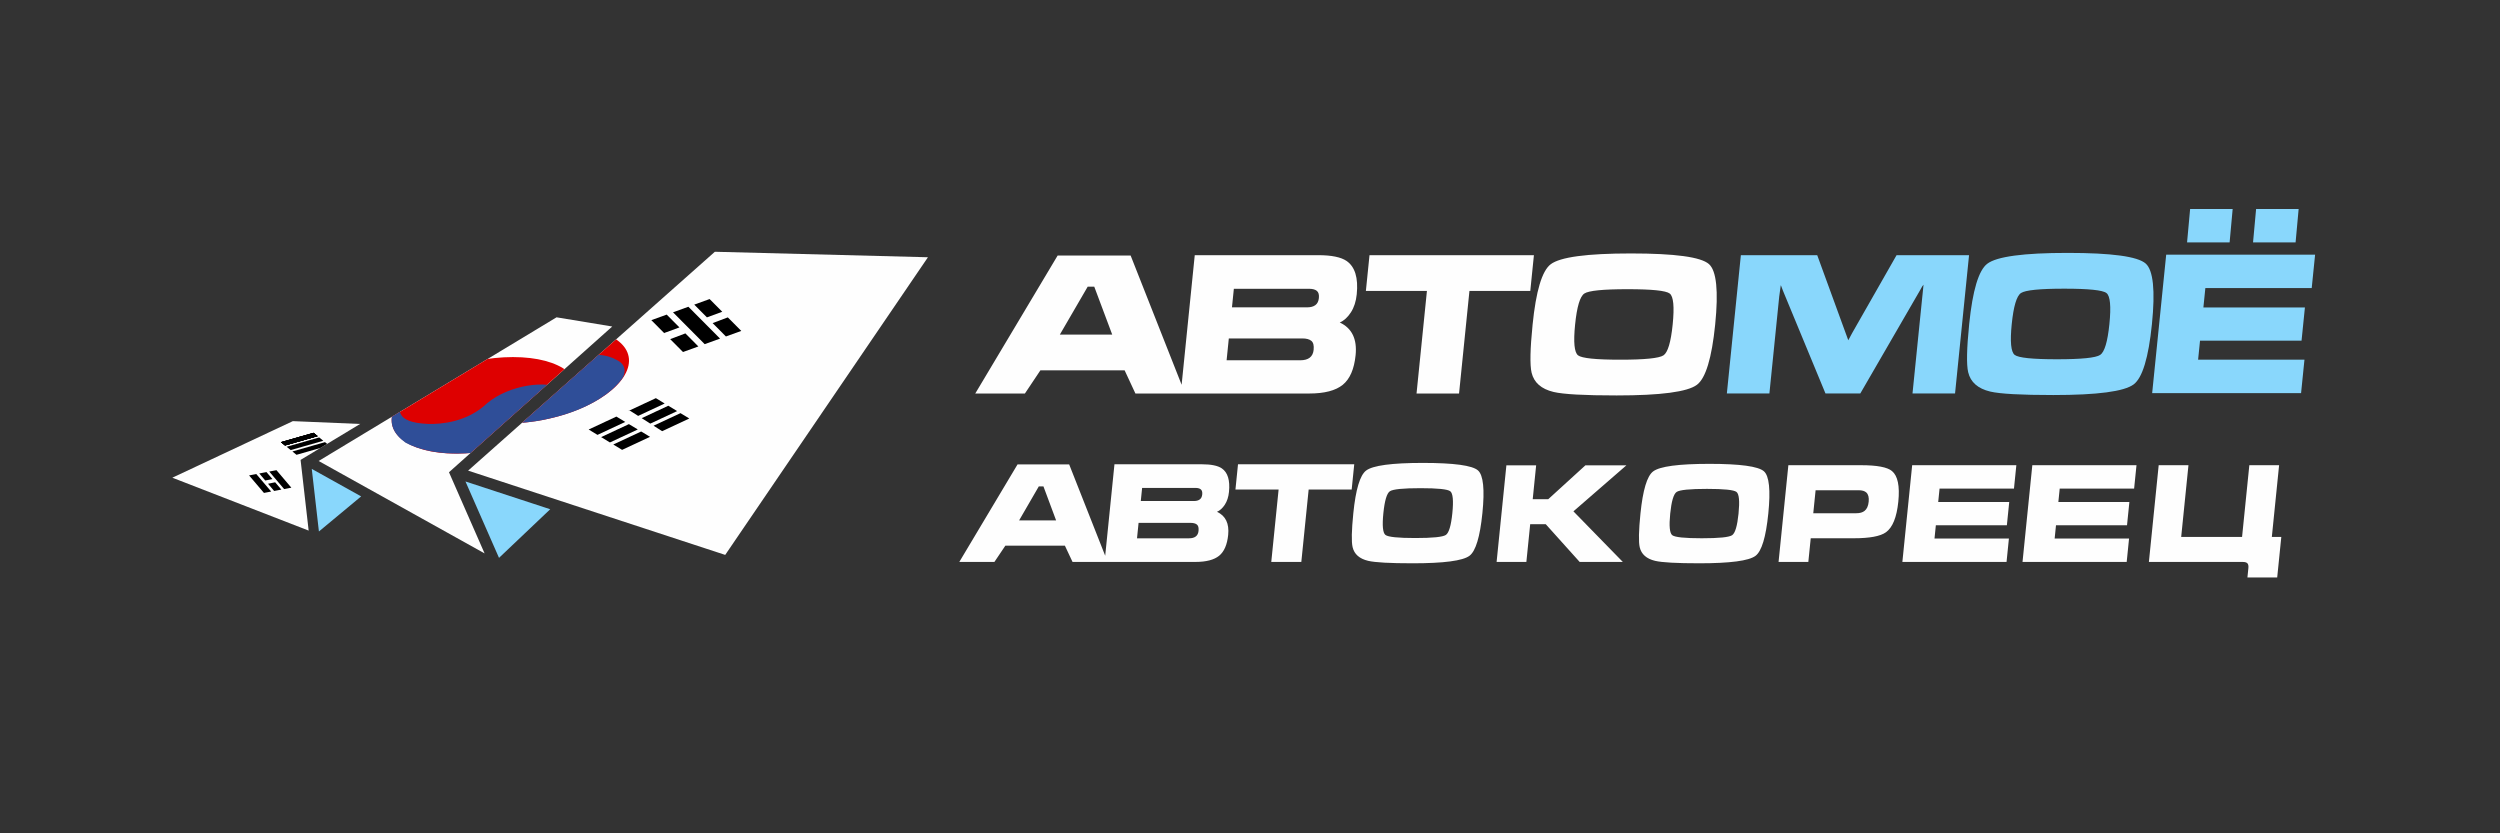 <?xml version="1.0" encoding="UTF-8"?> <svg xmlns="http://www.w3.org/2000/svg" xmlns:xlink="http://www.w3.org/1999/xlink" xmlns:xodm="http://www.corel.com/coreldraw/odm/2003" xml:space="preserve" width="1800mm" height="600mm" version="1.0" shape-rendering="geometricPrecision" text-rendering="geometricPrecision" image-rendering="optimizeQuality" fill-rule="evenodd" clip-rule="evenodd" viewBox="0 0 180000 60000"><rect x="0" y="0" width="180000" height="60000" fill="#333333" stroke="none"/> <defs> <clipPath id="id0" clip-rule="nonzero"> <path d="M22961.89 38266.49l3040.28 -2526.17 -3554.74 -1980 514.46 4506.17z"></path> </clipPath> <clipPath id="id1" clip-rule="nonzero"> <path d="M22961.89 38266.49l3040.28 -2526.17 -3554.74 -1980 514.46 4506.17z"></path> </clipPath> <linearGradient id="id2" gradientUnits="userSpaceOnUse" x1="70510.95" y1="49022.84" x2="41418.56" y2="10233.35"> <stop offset="0" stop-opacity="1" stop-color="#A6C5D5"></stop> <stop offset="1" stop-opacity="1" stop-color="white"></stop> </linearGradient> <clipPath id="id3"> </clipPath> <clipPath id="id4"> <path d="M22961.89 38266.49l3040.28 -2526.17 -3554.74 -1980 514.46 4506.17z"></path> </clipPath> <clipPath id="id5" clip-rule="nonzero"> <path d="M35928.81 40166.47l3686.76 -3500.5 -6102.32 -2000.28 2415.56 5500.78z"></path> </clipPath> <clipPath id="id6" clip-rule="nonzero"> <path d="M35928.81 40166.47l3686.76 -3500.5 -6102.32 -2000.28 2415.56 5500.78z"></path> </clipPath> <linearGradient id="id7" gradientUnits="userSpaceOnUse" x1="70510.95" y1="49022.84" x2="41418.56" y2="10233.35"> <stop offset="0" stop-opacity="1" stop-color="#A6C5D5"></stop> <stop offset="1" stop-opacity="1" stop-color="white"></stop> </linearGradient> <clipPath id="id8"> </clipPath> <clipPath id="id9"> <path d="M35928.81 40166.47l3686.76 -3500.5 -6102.32 -2000.28 2415.56 5500.78z"></path> </clipPath> <clipPath id="id10"> <path d="M66812.13 18522.16l-15341.9 -394.96 -17765.95 15758.14 18510.9 6067.97 14596.95 -21431.15z"></path> </clipPath> <clipPath id="id11"> <path d="M44080.47 23508.49l-4008.71 -661.96 -17129.42 10344.39 11948.7 6654.71 -2564.18 -5843.75 11753.61 -10493.39z"></path> </clipPath> <clipPath id="id12"> <path d="M25926.57 30525.72l-4841.81 -203.94 -8676.45 4072.85 9814.53 3808.43 -581.21 -5089.59 4284.94 -2587.75z"></path> </clipPath> </defs> <g id="Слой_x0020_1">  <path fill="#FEFEFE" fill-rule="nonzero" d="M123492.62 23366.6c-245.05,2420.91 -683.37,3867.18 -1315.87,4340.63 -682.45,509.52 -2608.64,764.75 -5780.43,764.75 -2318.27,0 -3831.11,-83.23 -4537.6,-250.6 -886.8,-212.69 -1414.82,-676.9 -1584.04,-1390.78 -129.46,-547.44 -105.42,-1701.49 73.05,-3464 245.05,-2420 678.75,-3867.18 1302.01,-4339.72 683.36,-519.69 2610.48,-778.61 5782.27,-778.61 3161.62,0 5032.32,254.3 5611.2,764.74 544.66,481.78 694.46,1933.59 449.41,4353.59zm-38415.63 4336.93l-3670.21 -9302.68 -5257.96 0 -5930.23 9932.42 3574.97 0 1115.21 -1670.05 6064.32 0 776.76 1670.05 3263.34 0 311.63 0 8938.34 0c1094.87,0 1899.37,-208.99 2414.44,-626.04 515.07,-419.82 823.93,-1129.08 925.64,-2133.33 117.44,-1158.67 -262.62,-1944.68 -1139.25,-2353.41 300.53,-129.46 566.85,-370.81 797.11,-724.98 230.25,-352.32 371.74,-788.79 424.44,-1307.56 119.29,-1180.86 -123.91,-1977.97 -730.52,-2397.8 -407.81,-278.34 -1089.32,-417.04 -2044.56,-417.04l-8888.41 0 -945.06 9330.42zm3238.37 -1763.44l159.05 -1572.02 5300.49 0c287.59,0 501.2,58.26 642.69,173.85 141.48,116.51 196.04,331.97 164.6,647.3 -50.86,500.27 -373.59,750.87 -966.34,750.87l-5300.49 0zm5810.94 -3811.69l-5424.41 0 135.01 -1335.3 5425.33 0c249.68,0 434.62,51.78 554.83,153.5 119.29,101.72 166.45,273.72 142.41,514.15 -24.04,232.1 -108.19,401.33 -253.37,508.59 -145.18,106.35 -338.45,159.06 -579.8,159.06zm-15339.25 -1487.88l1292.76 3450.13 -3770.09 0 2004.8 -3450.13 472.53 0zm34620.58 2726.08c-128.54,1270.56 -57.33,2010.34 213.61,2219.33 270.94,208.06 1282.59,312.55 3035.85,312.55 1761.6,0 2799.13,-104.49 3112.61,-312.55 313.48,-208.99 534.49,-948.77 663.02,-2219.33 129.47,-1279.82 58.26,-2023.29 -212.68,-2232.28 -270.94,-208.99 -1282.59,-312.55 -3034.93,-312.55 -1762.52,0 -2800.05,103.56 -3112.61,312.55 -313.48,208.99 -535.41,952.46 -664.87,2232.28zm-15063.69 -2420l260.78 -2573.49 11837.33 0 -260.77 2573.49 -4381.32 0 -748.1 7386.67 -3060.82 0 748.1 -7386.67 -4395.2 0z"></path> <path fill="#89D7FC" fill-rule="nonzero" d="M162219.22 17454l220.05 -2405.46 3063.33 0 -220.33 2405.46 -3063.05 0zm-4750.37 0l220.16 -2405.46 3062.86 0 -219.92 2405.46 -3063.1 0zm-2512.82 10849.38l1010.08 -9969.05 10720.88 0 -243.94 2408.75 -7657.96 0 -141.04 1392.48 7309.82 0 -242.7 2394.56 -7309.59 0 -138.22 1364.69 7657.9 0 -244.12 2408.57 -10721.11 0zm-16.48 -4970.42c-245.42,2422.58 -684.5,3870.63 -1316.96,4344.09 -683.26,510.55 -2611.95,765.61 -5786.65,765.61 -2320.39,0 -3834.13,-83.41 -4541.41,-250.35 -887.82,-213.63 -1416.55,-677.79 -1585.56,-1392.72 -129.86,-547.69 -105.78,-1703.23 72.93,-3466.63 245.48,-2422.76 679.55,-3870.87 1303.07,-4344.44 683.9,-519.74 2613.36,-779.57 5787.71,-779.57 3165.11,0 5037.83,255.24 5616.95,765.74 545.69,482.75 695.39,1935.51 449.92,4358.27zm-16531.44 -1986.44l85.77 -849.44c-27.67,26.43 -59.81,69.1 -96.54,127.8 -66.64,108.96 -122.8,208.74 -169.54,301.69l-4286.75 7404.78 -2506.1 0 -3064.93 -7407.25c-43.44,-120.5 -83.71,-227.59 -120.68,-320.41 -10.94,-27.49 -21.83,-50.87 -32.78,-70.17l-111.55 810.52 -707.81 6987.31 -3063.34 0 1008.2 -9955.22 5499.93 0c742.59,2020.76 1500.49,4100.21 2234.49,6123.15l290.86 -539.81 3183.43 -5583.34 5221.24 0 -1008.14 9955.22 -3063.27 0 707.51 -6984.83zm6437.01 1986.44c-128.92,1271.63 -57.69,2011.93 213.39,2220.67 271.55,208.8 1283.99,313.4 3038.2,313.4 1763.87,0 2802.61,-104.6 3115.9,-313.4 313.64,-208.74 535.1,-949.04 663.9,-2220.67 129.68,-1280.87 58.92,-2026 -212.69,-2234.62 -271.13,-209.15 -1283.87,-313.58 -3038.14,-313.58 -1763.51,0 -2802.26,104.43 -3116.02,313.58 -313.05,208.62 -534.92,953.75 -664.54,2234.62z"></path> <path fill="#FEFEFE" fill-rule="nonzero" d="M106732.04 36948.39c-173.28,1711.08 -483.32,2733.81 -930.23,3068.09 -482.31,360.64 -1844.52,540.93 -4086.63,540.93 -1638.99,0 -2708.14,-59.04 -3207.6,-177.04 -627.18,-150.76 -1000.45,-478.56 -1119.73,-983.39 -91.88,-386.76 -74.82,-1203.01 51.28,-2448.59 173.28,-1711.09 480.18,-2733.81 920.43,-3068.18 482.99,-367.13 1845.54,-550.65 4087.65,-550.65 2235.55,0 3557.91,180.28 3967.19,540.84 385.05,340.94 490.93,1366.9 317.64,3077.99zm-27157.67 3065.44l-2594.35 -6576.09 -3717.2 0 -4192.26 7021.3 2527.25 0 787.24 -1170.25 4287.48 0 550.22 1170.25 2306.53 0 220.73 0 6318.67 0c773.6,0 1342.5,-147.52 1706.74,-442.56 364.23,-294.95 582.21,-796.55 653.89,-1504.52 83.01,-819.5 -185.32,-1373.48 -805.16,-1661.94 212.52,-91.72 400.14,-262.19 563.1,-511.33 162.96,-249.13 262.96,-557.22 300.07,-924.35 84.38,-832.63 -87.96,-1396.42 -517.03,-1691.46 -288.12,-196.66 -769.93,-294.94 -1445.15,-294.94l-6283.79 0 -666.98 6585.89zm2562.53 -3940.65l95.65 -944.06 3835.11 0c177.04,0 307.75,36.09 392.22,108.18 84.46,72.1 118.07,193.43 100.84,363.89 -16.63,163.9 -76.28,283.52 -178.91,358.85 -102.73,75.43 -239.33,113.14 -409.8,113.14l-3835.11 0zm-6096.24 1396.42l-2664.96 0 1418.09 -2448.66 334.37 0 912.5 2448.66zm5824.33 1288.16l112.53 -1111.2 3746.64 0c203.23,0 354.85,40.95 454.75,122.94 99.74,81.91 138.39,234.38 115.87,457.24 -35.92,354.07 -263.55,531.02 -683.16,531.02l-3746.63 0zm7087.32 -3510.64l184.21 -1819.18 8368.48 0 -184.21 1819.18 -3097.61 0 -527.87 5211.92 -2163.45 0 527.87 -5211.92 -3107.42 0zm10650.27 1701.27c-90.96,898.16 -40.7,1420.99 150.93,1568.52 191.54,147.43 906.86,221.23 2145.95,221.23 1245.58,0 1979.07,-73.8 2200.56,-221.23 221.41,-147.53 377.63,-670.36 468.58,-1568.52 91.63,-904.73 41.72,-1430.81 -149.82,-1578.32 -191.63,-147.52 -906.86,-221.24 -2145.96,-221.24 -1245.58,0 -1979.15,73.72 -2200.56,221.24 -221.49,147.51 -378.05,673.59 -469.68,1578.32z"></path> <path fill="#FEFEFE" fill-rule="nonzero" d="M108459.21 33504.65l2143.03 0 -246.61 2435.28 1120.28 0 2671.94 -2435.28 2951.61 0 -3812.91 3311.81 3556.56 3643.18 -3107.35 0 -2442.37 -2717.79 -1120.29 0 -275.2 2717.79 -2143.03 0 704.34 -6954.99zm18857.7 3477.5c-171.57,1694.84 -478.82,2708.05 -921.33,3039.23 -477.81,357.14 -1827.27,535.61 -4048.17,535.61 -1623.44,0 -2682.48,-58.41 -3177.12,-175.22 -621.39,-149.47 -991.1,-474.16 -1109.34,-974.08 -90.85,-383.3 -74.02,-1191.68 50.9,-2425.54 171.78,-1694.84 475.58,-2708.06 911.81,-3039.24 478.41,-363.63 1828.07,-545.34 4048.98,-545.34 2214.41,0 3524.32,178.47 3929.72,535.61 381.28,337.67 486.33,1354.13 314.55,3048.97zm-7062.23 0c-90.05,889.7 -39.95,1407.46 149.67,1553.69 189.82,146.02 898.22,219.23 2125.58,219.23 1233.86,0 1960.71,-73.21 2179.94,-219.23 219.44,-146.23 373.97,-663.99 464.02,-1553.69 90.85,-896.2 41.37,-1417.41 -148.46,-1563.43 -189.62,-146.22 -898.21,-219.23 -2125.58,-219.23 -1233.86,0 -1960.51,73.01 -2179.94,219.23 -219.23,146.02 -374.37,667.23 -465.23,1563.43zm8507.41 -3487.23l5240.65 0c1142.8,0 1882.02,139.53 2217.46,418.79 419.6,344.16 572.31,1081.35 457.93,2211.18 -113.97,1123.54 -412.3,1857.29 -895.17,2201.45 -399.12,285.75 -1170.18,428.73 -2312.98,428.73l-3097.63 0 -172.58 1704.57 -2143.03 0 705.35 -6964.72zm1792.79 3458.02l3097.62 0c253.1,0 450.43,-55.16 591.38,-165.69 169.14,-129.79 269.32,-350.65 300.96,-662.36 30.82,-305.22 -24.74,-525.87 -166.91,-662.36 -118.64,-110.33 -304.61,-165.49 -557.71,-165.49l-3097.62 0 -167.72 1655.9zm6415.69 3506.7l705.36 -6964.72 7500.49 0 -170.76 1685.1 -5357.47 0 -97.55 964.34 5113.9 0 -169.74 1675.57 -5113.9 0 -96.74 954.61 5357.47 0 -170.56 1685.1 -7500.5 0zm8650.8 0l705.35 -6964.72 7500.49 0 -170.76 1685.1 -5357.46 0 -97.55 964.34 5113.9 0 -169.75 1675.57 -5113.9 0 -96.73 954.61 5357.46 0 -170.56 1685.1 -7500.49 0zm11424.34 -1802.12l4383.4 0 522.83 -5162.6 2143.03 0 -522.83 5162.6 681.82 0 -296.09 2922.42 -2143.03 0 69.16 -682.04c15.82,-155.75 -6.9,-267.7 -68.14,-336.04 -61.25,-68.15 -176.44,-102.22 -345.18,-102.22l-6750.52 0 705.35 -6964.72 2143.03 0 -522.83 5162.6z"></path> <g clip-path="url(#id0)"> <polygon fill="#89D7FC" fill-rule="nonzero" points="22447.43,33760.32 26002.17,33760.32 26002.17,38266.49 22447.43,38266.49 "></polygon> </g> <g clip-path="url(#id1)"> <g id="_1807565673152"> <polygon id="_1" fill="black" points="20522.81,32074.96 22869.35,31403.22 22573.78,31163.28 20227.25,31834.75 "></polygon> <polygon id="rect637" fill="black" points="20931.23,32406.8 23277.77,31735.33 22982.2,31495.12 20635.67,32166.85 "></polygon> <polygon id="rect638" fill="black" points="20522.81,32074.96 22869.35,31403.22 22573.78,31163.28 20227.25,31834.75 "></polygon> <polygon id="rect639" fill="black" points="20522.81,32074.96 22869.35,31403.22 22573.78,31163.28 20227.25,31834.75 "></polygon> <polygon id="rect640" fill="black" points="21348.52,32745.89 23695.05,32074.15 23399.49,31834.21 21052.95,32505.68 "></polygon> <polygon id="rect641" fill="black" points="20522.81,32074.96 22869.35,31403.22 22573.78,31163.28 20227.25,31834.75 "></polygon> <polygon id="rect643" fill="black" points="20522.81,32074.96 22869.35,31403.22 22573.78,31163.28 20227.25,31834.75 "></polygon> <path id="rect658" fill="black" d="M18667.06 34089.82l430.72 506.63 518.52 -101.16 -429.46 -505.14 -519.78 99.67zm629.91 740.92l441.65 519.49 519.78 -99.67 -447.41 -526.26 -514.02 106.44z"></path> <polygon id="rect655" fill="black" points="19385.69,33952.06 20457.25,35212.5 20976.91,35112.81 19905.35,33852.37 "></polygon> <polygon id="rect656" fill="black" points="17933.38,34230.42 19004.67,35490.87 19524.6,35391.18 18453.04,34130.74 "></polygon> <path id="path635" fill="#C80000" d="M41267.83 29183.16c1125.78,-1918.22 -815.25,-3473.83 -4334.47,-3473.83 -3519.24,0 -7286.2,1555.61 -8411.98,3473.83 -0.62,1.07 -1.87,3.19 -2.61,4.46 -1125.77,1918.22 815.25,3473.83 4334.5,3473.83 3519.23,0 7286.18,-1555.61 8411.95,-3473.83 0.75,-1.27 2,-3.39 2.74,-4.66l-6373.35 0.2 6373.22 0z"></path> <path id="path653" fill="#3C5797" d="M28973.26 28570.94c-312.01,874.94 -590.04,1849.9 1847.1,1951.19 917.99,30.23 2826.51,-120.06 4258.58,-1495.29 1595.26,-1321.11 4287.74,-1700.93 5548,-984.72 756.13,335.22 707.3,867.65 541.01,1267.35 -829.59,1283.57 -2847.82,2394.83 -4891.36,2890.31 -2394.4,646 -5193.76,659.56 -7065,-319.11 -775.01,-557.91 -1711.39,-1586.01 -238.33,-3309.73z"></path> <polygon fill="url(#id2)" points="67607.94,18191.05 51710.5,17781.78 33483.49,33948.81 52605.93,40217.32 "></polygon> </g> <g clip-path="url(#id3)"> <g> <g> <path id="_1_69" fill="#C80000" d="M44970.76 27019.73c1120.9,-1909.91 -811.72,-3458.79 -4315.7,-3458.79 -3504,0 -7254.65,1548.88 -8375.55,3458.79 -0.62,1.06 -1.87,3.18 -2.61,4.44 -1120.9,1909.91 811.73,3458.79 4315.74,3458.79 3503.98,0 7254.62,-1548.88 8375.52,-3458.79 0.74,-1.26 1.99,-3.38 2.73,-4.64l-6345.76 0.2 6345.63 0z"></path> <polygon id="rect636_70" fill="black" points="28154.62,24216.46 33147.56,21936.59 32518.53,21532.74 27525.6,23812.88 "></polygon> <polygon id="rect637_71" fill="black" points="29023.86,24774.54 34016.79,22494.67 33388.04,22090.82 28395.11,24370.96 "></polygon> <polygon id="rect638_72" fill="black" points="28154.62,24216.46 33147.56,21936.59 32518.53,21532.74 27525.6,23812.88 "></polygon> <polygon id="rect639_73" fill="black" points="28154.62,24216.46 33147.56,21936.59 32518.53,21532.74 27525.6,23812.88 "></polygon> <polygon id="rect640_74" fill="black" points="29911.9,25344.71 34904.57,23064.57 34275.82,22660.72 29282.88,24940.86 "></polygon> <polygon id="rect641_75" fill="black" points="28154.62,24216.46 33147.56,21936.59 32518.53,21532.74 27525.6,23812.88 "></polygon> <polygon id="rect643_76" fill="black" points="28154.62,24216.46 33147.56,21936.59 32518.53,21532.74 27525.6,23812.88 "></polygon> <path id="rect644" fill="black" d="M49986.39 21932.68l912.76 918.09 1103.31 -403.26 -910.08 -915.39 -1105.99 400.56zm1323.39 1331.1l956.66 962.24 1105.99 -400.56 -968.91 -974.55 -1093.74 412.87z"></path> <path id="rect645" fill="black" d="M46896.11 23051.88l938.27 943.73 -2.57 -23.72 1087.89 -397.63 -917.59 -922.94 -1106 400.56zm1357.61 1365.51l922.45 927.83 1105.99 -400.56 -934.69 -940.14 -1093.75 412.87z"></path> <polygon id="rect642" fill="black" points="48457.39,22486.34 50737.56,24779.64 51843.51,24379.29 49563.62,22085.72 "></polygon> <path id="rect646" fill="black" d="M48118.08 29212.28l-1916.5 894.4 618.54 393.81 1932.46 -901.84 -634.5 -386.37zm-2836.92 1323.94l-2001.32 933.98 634.5 386.37 2005.66 -936 -638.84 -384.35z"></path> <path id="rect647" fill="black" d="M48995.2 29746.38l-1938.56 904.69 618.55 393.82 1954.51 -912.14 -634.5 -386.37zm-2830.93 1321.15l-2007.32 936.78 634.5 386.37 2011.66 -938.81 -638.84 -384.34z"></path> <path id="rect648" fill="black" d="M47222.3 28666.82l-1990.33 928.85 119.21 -30.42 595.7 379.26 1909.93 -891.33 -634.51 -386.36zm-2843.04 1326.79l-1995.19 931.13 634.5 386.37 1999.54 -933.15 -638.85 -384.35z"></path> <path id="path653_77" fill="#3C5797" d="M32729.43 26410.16c-310.67,871.15 -587.49,1841.89 1839.09,1942.74 914.02,30.1 2814.27,-119.54 4240.14,-1488.82 1588.36,-1315.38 4269.17,-1693.56 5523.98,-980.45 752.86,333.77 704.24,863.9 538.66,1261.86 -825.99,1278.02 -2835.48,2384.46 -4870.17,2877.79 -2384.03,643.21 -5171.27,656.71 -7034.4,-317.73 -771.66,-555.49 -1703.98,-1579.13 -237.3,-3295.39z"></path> <path id="rect658_78" fill="black" d="M25305.23 29650.28l916.47 921.82 1103.3 -403.26 -913.78 -919.12 -1105.99 400.56zm1340.3 1348.12l939.74 945.22 1106 -400.56 -951.99 -957.54 -1093.75 412.88z"></path> <polygon id="rect655_79" fill="black" points="26833.97,29096.48 29114.14,31389.79 30220.1,30989.43 27940.2,28696.13 "></polygon> <polygon id="rect656_80" fill="black" points="23743.96,30215.86 26023.85,32509.17 27129.81,32108.55 24849.91,29815.24 "></polygon> </g> </g> </g> <g clip-path="url(#id4)"> <polygon fill="none" points="67607.94,18191.05 51710.5,17781.78 33483.49,33948.81 52605.93,40217.32 "></polygon> </g> </g> <polygon fill="none" fill-rule="nonzero" points="22961.89,38266.49 26002.17,35740.32 22447.43,33760.32 "></polygon> <g clip-path="url(#id5)"> <polygon fill="#89D7FC" fill-rule="nonzero" points="33513.25,34665.69 39615.57,34665.69 39615.57,40166.47 33513.25,40166.47 "></polygon> </g> <g clip-path="url(#id6)"> <g id="_1771838851920"> <polygon id="_1_82" fill="black" points="20522.81,32074.96 22869.35,31403.22 22573.78,31163.28 20227.25,31834.75 "></polygon> <polygon id="rect637_83" fill="black" points="20931.23,32406.8 23277.77,31735.33 22982.2,31495.12 20635.67,32166.85 "></polygon> <polygon id="rect638_84" fill="black" points="20522.81,32074.96 22869.35,31403.22 22573.78,31163.28 20227.25,31834.75 "></polygon> <polygon id="rect639_85" fill="black" points="20522.81,32074.96 22869.35,31403.22 22573.78,31163.28 20227.25,31834.75 "></polygon> <polygon id="rect640_86" fill="black" points="21348.52,32745.89 23695.05,32074.15 23399.49,31834.21 21052.95,32505.68 "></polygon> <polygon id="rect641_87" fill="black" points="20522.81,32074.96 22869.35,31403.22 22573.78,31163.28 20227.25,31834.75 "></polygon> <polygon id="rect643_88" fill="black" points="20522.81,32074.96 22869.35,31403.22 22573.78,31163.28 20227.25,31834.75 "></polygon> <path id="rect658_89" fill="black" d="M18667.06 34089.82l430.72 506.63 518.52 -101.16 -429.46 -505.14 -519.78 99.67zm629.91 740.92l441.65 519.49 519.78 -99.67 -447.41 -526.26 -514.02 106.44z"></path> <polygon id="rect655_90" fill="black" points="19385.69,33952.06 20457.25,35212.5 20976.91,35112.81 19905.35,33852.37 "></polygon> <polygon id="rect656_91" fill="black" points="17933.38,34230.42 19004.67,35490.87 19524.6,35391.18 18453.04,34130.74 "></polygon> <path id="path635_92" fill="#C80000" d="M41267.83 29183.16c1125.78,-1918.22 -815.25,-3473.83 -4334.47,-3473.83 -3519.24,0 -7286.2,1555.61 -8411.98,3473.83 -0.62,1.07 -1.87,3.19 -2.61,4.46 -1125.77,1918.22 815.25,3473.83 4334.5,3473.83 3519.23,0 7286.18,-1555.61 8411.95,-3473.83 0.75,-1.27 2,-3.39 2.74,-4.66l-6373.35 0.2 6373.22 0z"></path> <path id="path653_93" fill="#3C5797" d="M28973.26 28570.94c-312.01,874.94 -590.04,1849.9 1847.1,1951.19 917.99,30.23 2826.51,-120.06 4258.58,-1495.29 1595.26,-1321.11 4287.74,-1700.93 5548,-984.72 756.13,335.22 707.3,867.65 541.01,1267.35 -829.59,1283.57 -2847.82,2394.83 -4891.36,2890.31 -2394.4,646 -5193.76,659.56 -7065,-319.11 -775.01,-557.91 -1711.39,-1586.01 -238.33,-3309.73z"></path> <polygon fill="url(#id7)" points="67607.94,18191.05 51710.5,17781.78 33483.49,33948.81 52605.93,40217.32 "></polygon> </g> <g clip-path="url(#id8)"> <g> <g> <path id="_1_95" fill="#C80000" d="M44970.76 27019.73c1120.9,-1909.91 -811.72,-3458.79 -4315.7,-3458.79 -3504,0 -7254.65,1548.88 -8375.55,3458.79 -0.62,1.06 -1.87,3.18 -2.61,4.44 -1120.9,1909.91 811.73,3458.79 4315.74,3458.79 3503.98,0 7254.62,-1548.88 8375.52,-3458.79 0.74,-1.26 1.99,-3.38 2.73,-4.64l-6345.76 0.2 6345.63 0z"></path> <polygon id="rect636_96" fill="black" points="28154.62,24216.46 33147.56,21936.59 32518.53,21532.74 27525.6,23812.88 "></polygon> <polygon id="rect637_97" fill="black" points="29023.86,24774.54 34016.79,22494.67 33388.04,22090.82 28395.11,24370.96 "></polygon> <polygon id="rect638_98" fill="black" points="28154.62,24216.46 33147.56,21936.59 32518.53,21532.74 27525.6,23812.88 "></polygon> <polygon id="rect639_99" fill="black" points="28154.62,24216.46 33147.56,21936.59 32518.53,21532.74 27525.6,23812.88 "></polygon> <polygon id="rect640_100" fill="black" points="29911.9,25344.71 34904.57,23064.57 34275.82,22660.72 29282.88,24940.86 "></polygon> <polygon id="rect641_101" fill="black" points="28154.62,24216.46 33147.56,21936.59 32518.53,21532.74 27525.6,23812.88 "></polygon> <polygon id="rect643_102" fill="black" points="28154.62,24216.46 33147.56,21936.59 32518.53,21532.74 27525.6,23812.88 "></polygon> <path id="rect644_103" fill="black" d="M49986.39 21932.68l912.76 918.09 1103.31 -403.26 -910.08 -915.39 -1105.99 400.56zm1323.39 1331.1l956.66 962.24 1105.99 -400.56 -968.91 -974.55 -1093.74 412.87z"></path> <path id="rect645_104" fill="black" d="M46896.11 23051.88l938.27 943.73 -2.57 -23.72 1087.89 -397.63 -917.59 -922.94 -1106 400.56zm1357.61 1365.51l922.45 927.83 1105.99 -400.56 -934.69 -940.14 -1093.75 412.87z"></path> <polygon id="rect642_105" fill="black" points="48457.39,22486.34 50737.56,24779.64 51843.51,24379.29 49563.62,22085.72 "></polygon> <path id="rect646_106" fill="black" d="M48118.08 29212.28l-1916.5 894.4 618.54 393.81 1932.46 -901.84 -634.5 -386.37zm-2836.92 1323.94l-2001.32 933.98 634.5 386.37 2005.66 -936 -638.84 -384.35z"></path> <path id="rect647_107" fill="black" d="M48995.2 29746.38l-1938.56 904.69 618.55 393.82 1954.51 -912.14 -634.5 -386.37zm-2830.93 1321.15l-2007.32 936.78 634.5 386.37 2011.66 -938.81 -638.84 -384.34z"></path> <path id="rect648_108" fill="black" d="M47222.3 28666.82l-1990.33 928.85 119.21 -30.42 595.7 379.26 1909.93 -891.33 -634.51 -386.36zm-2843.04 1326.79l-1995.19 931.13 634.5 386.37 1999.54 -933.15 -638.85 -384.35z"></path> <path id="path653_109" fill="#3C5797" d="M32729.43 26410.16c-310.67,871.15 -587.49,1841.89 1839.09,1942.74 914.02,30.1 2814.27,-119.54 4240.14,-1488.82 1588.36,-1315.38 4269.17,-1693.56 5523.98,-980.45 752.86,333.77 704.24,863.9 538.66,1261.86 -825.99,1278.02 -2835.48,2384.46 -4870.17,2877.79 -2384.03,643.21 -5171.27,656.71 -7034.4,-317.73 -771.66,-555.49 -1703.98,-1579.13 -237.3,-3295.39z"></path> <path id="rect658_110" fill="black" d="M25305.23 29650.28l916.47 921.82 1103.3 -403.26 -913.78 -919.12 -1105.99 400.56zm1340.3 1348.12l939.74 945.22 1106 -400.56 -951.99 -957.54 -1093.75 412.88z"></path> <polygon id="rect655_111" fill="black" points="26833.97,29096.48 29114.14,31389.79 30220.1,30989.43 27940.2,28696.13 "></polygon> <polygon id="rect656_112" fill="black" points="23743.96,30215.86 26023.85,32509.17 27129.81,32108.55 24849.91,29815.24 "></polygon> </g> </g> </g> <g clip-path="url(#id9)"> <polygon fill="none" points="67607.94,18191.05 51710.5,17781.78 33483.49,33948.81 52605.93,40217.32 "></polygon> </g> </g> <polygon fill="none" fill-rule="nonzero" points="35928.81,40166.47 39615.57,36665.97 33513.25,34665.69 "></polygon> <polygon fill="#FEFEFE" points="66812.13,18522.16 51470.23,18127.2 33704.28,33885.34 52215.18,39953.31 "></polygon> <g clip-path="url(#id10)"> <g id="_1771838845344"> <path id="_1_114" fill="#DE0000" d="M44970.76 27019.73c1120.9,-1909.91 -811.72,-3458.79 -4315.7,-3458.79 -3504,0 -7254.65,1548.88 -8375.55,3458.79 -0.62,1.06 -1.87,3.18 -2.61,4.44 -1120.9,1909.91 811.73,3458.79 4315.74,3458.79 3503.98,0 7254.62,-1548.88 8375.52,-3458.79 0.74,-1.26 1.99,-3.38 2.73,-4.64l-6345.76 0.2 6345.63 0z"></path> <path id="rect644_115" fill="black" d="M49986.39 21932.68l912.76 918.09 1103.31 -403.26 -910.08 -915.39 -1105.99 400.56zm1323.39 1331.1l956.66 962.24 1105.99 -400.56 -968.91 -974.55 -1093.74 412.87z"></path> <path id="rect645_116" fill="black" d="M46896.11 23051.88l938.27 943.73 -2.57 -23.72 1087.89 -397.63 -917.59 -922.94 -1106 400.56zm1357.61 1365.51l922.45 927.83 1105.99 -400.56 -934.69 -940.14 -1093.75 412.87z"></path> <polygon id="rect642_117" fill="black" points="48457.39,22486.34 50737.56,24779.64 51843.51,24379.29 49563.62,22085.72 "></polygon> <path id="rect646_118" fill="black" d="M48118.08 29212.28l-1916.5 894.4 618.54 393.81 1932.46 -901.84 -634.5 -386.37zm-2836.92 1323.94l-2001.32 933.98 634.5 386.37 2005.66 -936 -638.84 -384.35z"></path> <path id="rect647_119" fill="black" d="M48995.2 29746.38l-1938.56 904.69 618.55 393.82 1954.51 -912.14 -634.5 -386.37zm-2830.93 1321.15l-2007.32 936.78 634.5 386.37 2011.66 -938.81 -638.84 -384.34z"></path> <path id="rect648_120" fill="black" d="M47222.3 28666.82l-1990.33 928.85 119.21 -30.42 595.7 379.26 1909.93 -891.33 -634.51 -386.36zm-2843.04 1326.79l-1995.19 931.13 634.5 386.37 1999.54 -933.15 -638.85 -384.35z"></path> <path id="path653_121" fill="#2F4E98" d="M32729.43 26410.16c-310.67,871.15 -587.49,1841.89 1839.09,1942.74 914.02,30.1 2814.27,-119.54 4240.14,-1488.82 1588.36,-1315.38 4269.17,-1693.56 5523.98,-980.45 752.86,333.77 704.24,863.9 538.66,1261.86 -825.99,1278.02 -2835.48,2384.46 -4870.17,2877.79 -2384.03,643.21 -5171.27,656.71 -7034.4,-317.73 -771.66,-555.49 -1703.98,-1579.13 -237.3,-3295.39z"></path> </g> </g> <polygon fill="none" points="66812.13,18522.16 51470.23,18127.2 33704.28,33885.34 52215.18,39953.31 "></polygon> <polygon fill="#FEFEFE" points="44080.47,23508.49 40071.76,22846.53 22942.34,33190.92 34891.04,39845.63 32326.86,34001.88 "></polygon> <g clip-path="url(#id11)"> <g id="_1771838841984"> <path id="_1_123" fill="#DE0000" d="M41267.83 29183.16c1125.78,-1918.22 -815.25,-3473.83 -4334.47,-3473.83 -3519.24,0 -7286.2,1555.61 -8411.98,3473.83 -0.62,1.07 -1.87,3.19 -2.61,4.46 -1125.77,1918.22 815.25,3473.83 4334.5,3473.83 3519.23,0 7286.18,-1555.61 8411.95,-3473.83 0.75,-1.27 2,-3.39 2.74,-4.66l-6373.35 0.2 6373.22 0z"></path> <path id="path653_124" fill="#2F4E98" d="M28973.26 28570.94c-312.01,874.94 -590.04,1849.9 1847.1,1951.19 917.99,30.23 2826.51,-120.06 4258.58,-1495.29 1595.26,-1321.11 4287.74,-1700.93 5548,-984.72 756.13,335.22 707.3,867.65 541.01,1267.35 -829.59,1283.57 -2847.82,2394.83 -4891.36,2890.31 -2394.4,646 -5193.76,659.56 -7065,-319.11 -775.01,-557.91 -1711.39,-1586.01 -238.33,-3309.73z"></path> </g> </g> <polygon fill="none" points="44080.47,23508.49 40071.76,22846.53 22942.34,33190.92 34891.04,39845.63 32326.86,34001.88 "></polygon> <polygon fill="#FEFEFE" points="25926.57,30525.72 21084.76,30321.78 12408.31,34394.63 22222.84,38203.06 21641.63,33113.47 "></polygon> <g clip-path="url(#id12)"> <g id="_1771838835984"> <polygon id="_1_126" fill="black" points="20522.81,32074.96 22869.35,31403.22 22573.78,31163.28 20227.25,31834.75 "></polygon> <polygon id="rect637_127" fill="black" points="20931.23,32406.8 23277.77,31735.33 22982.2,31495.12 20635.67,32166.85 "></polygon> <polygon id="rect638_128" fill="black" points="20522.81,32074.96 22869.35,31403.22 22573.78,31163.28 20227.25,31834.75 "></polygon> <polygon id="rect639_129" fill="black" points="20522.81,32074.96 22869.35,31403.22 22573.78,31163.28 20227.25,31834.75 "></polygon> <polygon id="rect640_130" fill="black" points="21348.52,32745.89 23695.05,32074.15 23399.49,31834.21 21052.95,32505.68 "></polygon> <polygon id="rect641_131" fill="black" points="20522.81,32074.96 22869.35,31403.22 22573.78,31163.28 20227.25,31834.75 "></polygon> <polygon id="rect643_132" fill="black" points="20522.81,32074.96 22869.35,31403.22 22573.78,31163.28 20227.25,31834.75 "></polygon> <path id="rect658_133" fill="black" d="M18667.06 34089.82l430.72 506.63 518.52 -101.16 -429.46 -505.14 -519.78 99.67zm629.91 740.92l441.65 519.49 519.78 -99.67 -447.41 -526.26 -514.02 106.44z"></path> <polygon id="rect655_134" fill="black" points="19385.69,33952.06 20457.25,35212.5 20976.91,35112.81 19905.35,33852.37 "></polygon> <polygon id="rect656_135" fill="black" points="17933.38,34230.42 19004.67,35490.87 19524.6,35391.18 18453.04,34130.74 "></polygon> </g> </g> <polygon fill="none" points="25926.57,30525.72 21084.76,30321.78 12408.31,34394.63 22222.84,38203.06 21641.63,33113.47 "></polygon> </g> </svg> 